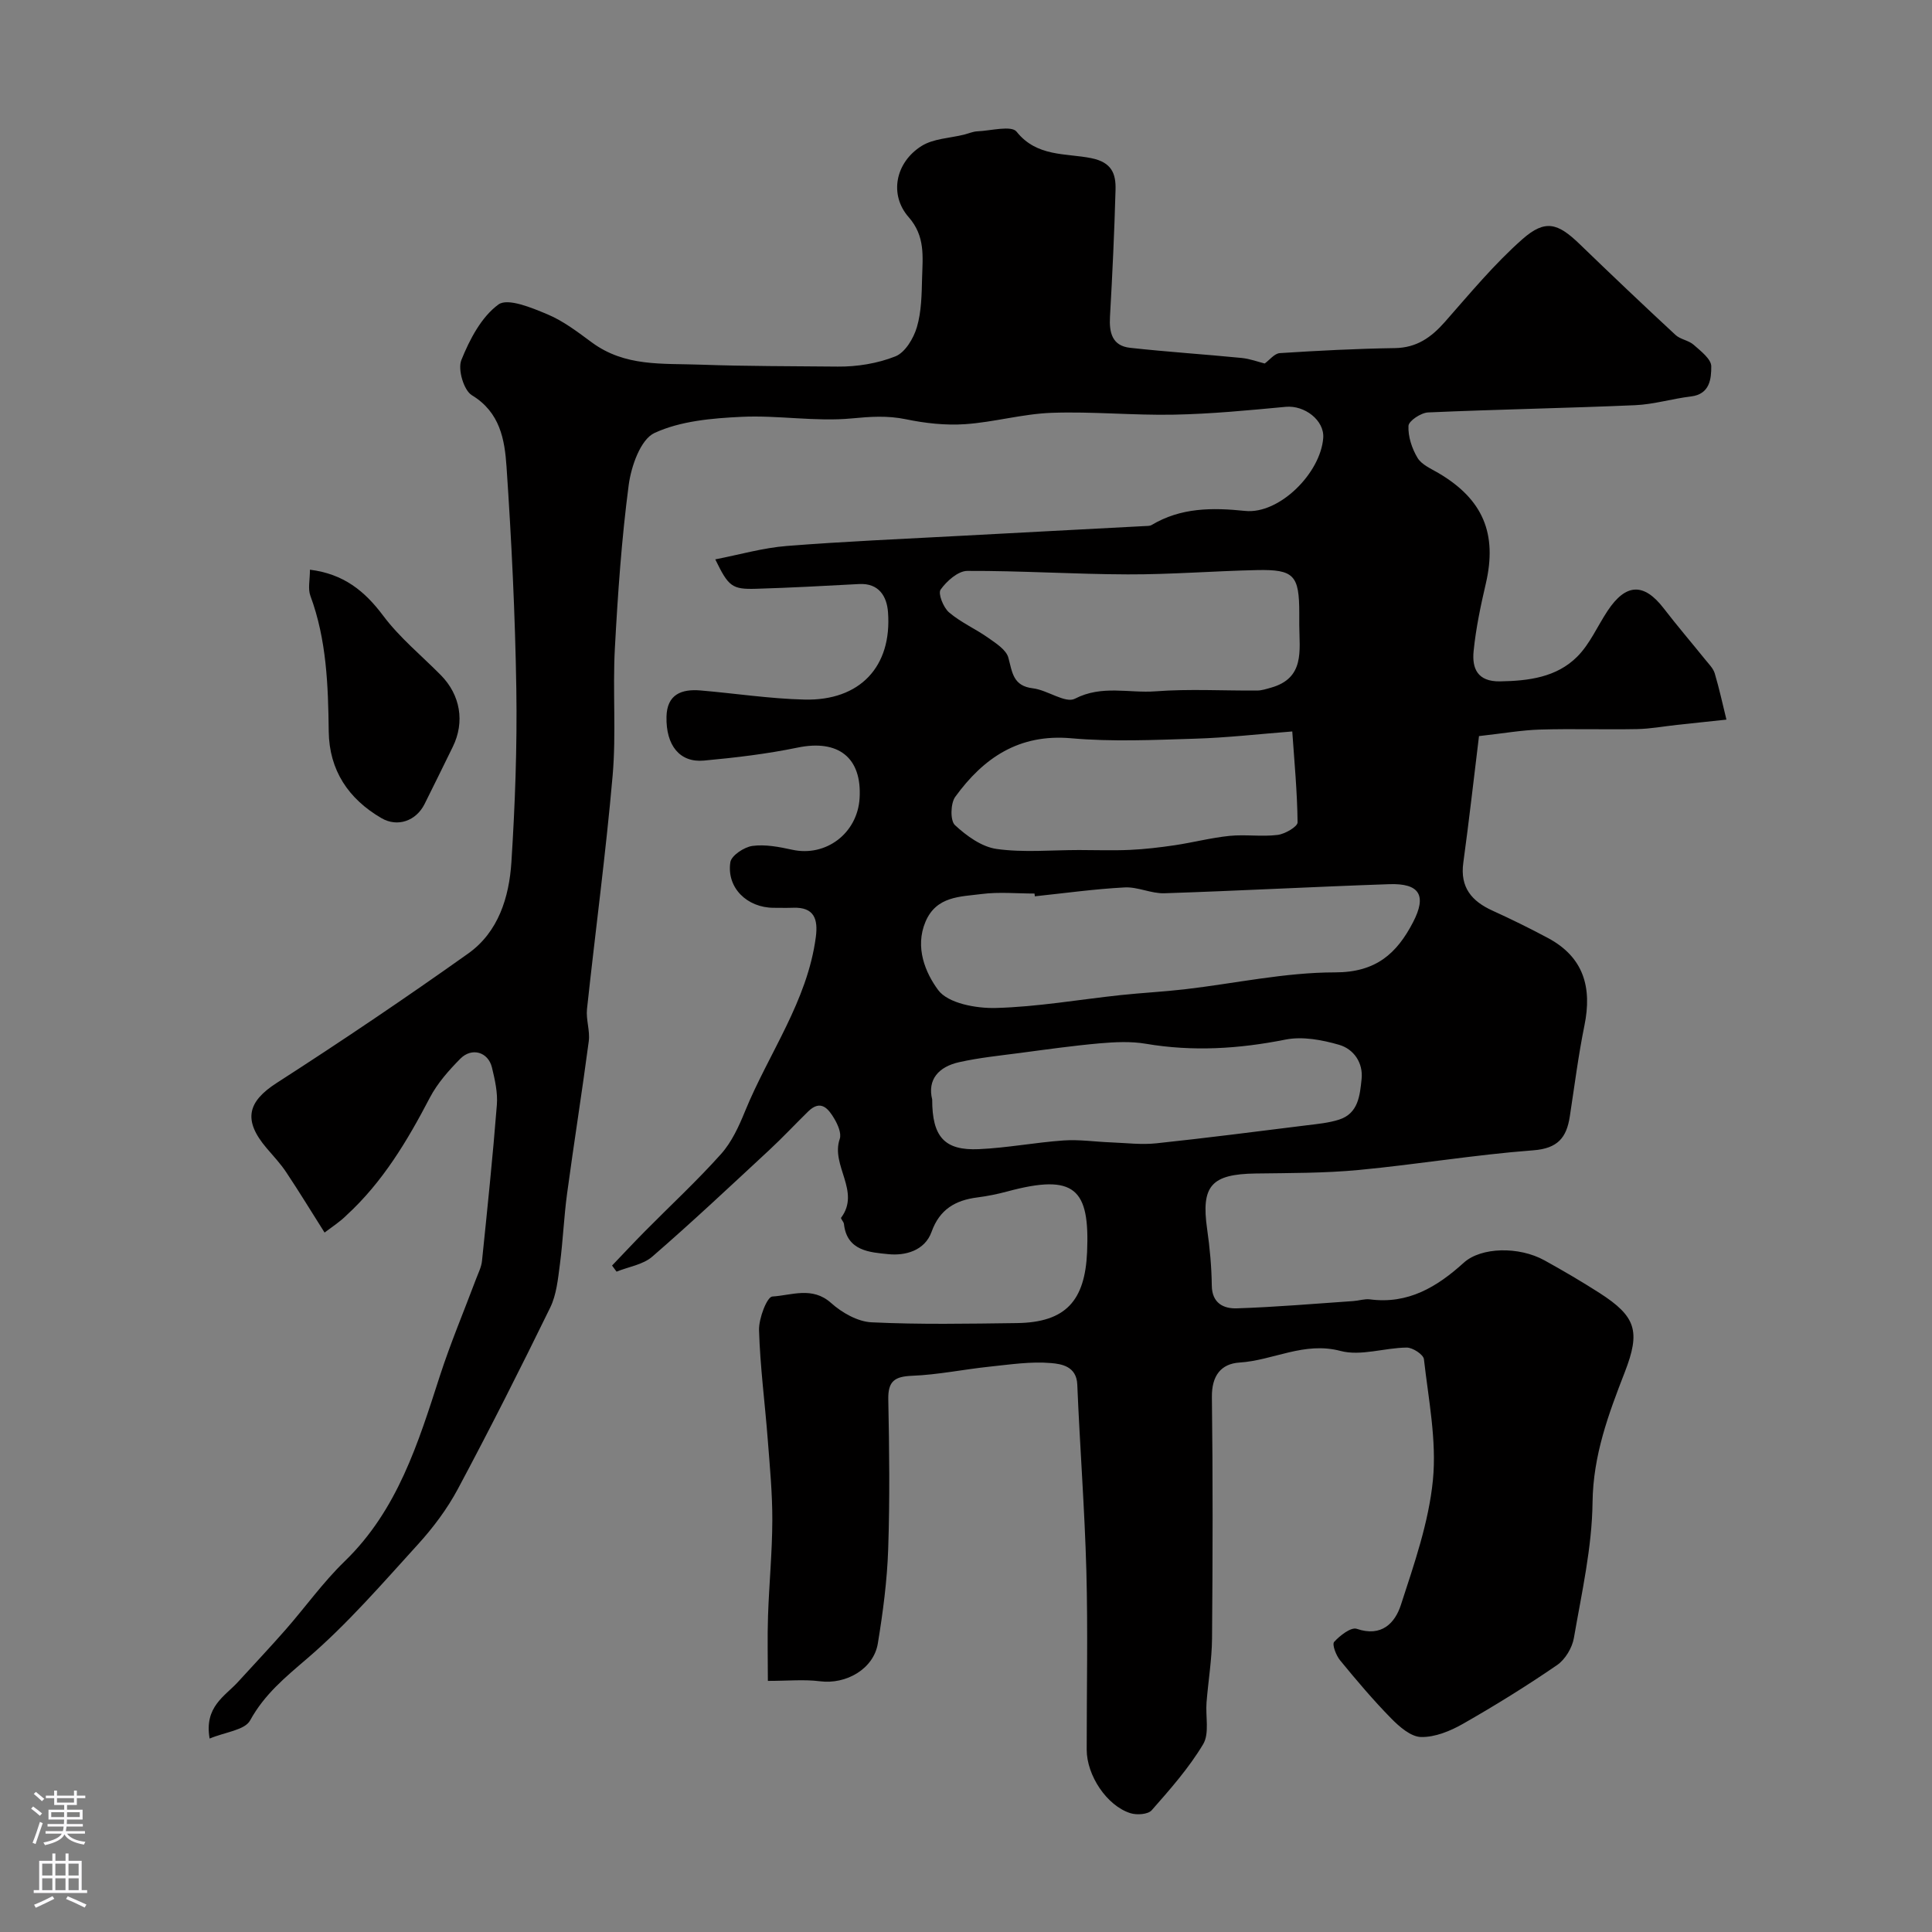 <svg enable-background="new 0 0 400 400" viewBox="0 0 400 400" xmlns="http://www.w3.org/2000/svg"><rect x="0" y="0" width="400" height="400" fill="#808080" stroke="none"/><path d="m67.2 255.19c-2.76-4.36-5.28-8.5-7.96-12.52-1.17-1.76-2.65-3.33-4.03-4.95-4.94-5.8-3.97-9.62 2.08-13.51 13.41-8.63 26.64-17.55 39.64-26.79 6.25-4.44 8.48-11.64 8.95-18.92.76-11.91 1.2-23.87 1.02-35.79-.24-15.38-.99-30.76-2.03-46.1-.38-5.57-1.32-11.24-7.17-14.78-1.69-1.02-2.96-5.37-2.18-7.29 1.72-4.27 4.15-8.93 7.68-11.5 1.92-1.4 6.91.68 10.15 2.04 3.3 1.38 6.27 3.67 9.19 5.82 6.89 5.06 14.48 4.31 22.54 4.6 9.45.34 18.91.3 28.36.4 4.01.04 8.25-.65 11.95-2.12 2.01-.8 3.76-3.73 4.44-6.04.96-3.25.99-6.82 1.08-10.26.12-4.35.68-8.58-2.78-12.52-4.08-4.64-2.76-11.33 2.68-14.74 2.46-1.54 5.84-1.61 8.81-2.35.91-.23 1.81-.64 2.73-.68 2.79-.12 7.05-1.27 8.12.07 4.21 5.29 10.23 4.42 15.49 5.49 4.24.86 5.09 3.24 5 6.53-.24 8.77-.65 17.53-1.15 26.29-.19 3.33.47 6.04 4.17 6.44 7.68.85 15.39 1.34 23.08 2.1 1.73.17 3.42.81 4.78 1.15 1-.71 2.02-2.08 3.13-2.15 7.93-.51 15.88-.92 23.83-1.04 4.51-.07 7.51-2.21 10.33-5.4 5.19-5.89 10.23-12 16.09-17.17 4.72-4.15 7.32-3.31 11.81 1.02 6.56 6.34 13.17 12.62 19.86 18.82 1.01.94 2.72 1.12 3.76 2.04 1.47 1.3 3.65 2.96 3.65 4.47.01 2.51-.26 5.76-4.19 6.23-3.87.46-7.69 1.64-11.56 1.81-14.29.62-28.6.87-42.89 1.5-1.47.07-4 1.75-4.05 2.78-.11 2.2.71 4.68 1.87 6.62.84 1.41 2.77 2.23 4.32 3.14 9.24 5.43 12.23 12.55 9.82 22.91-1.07 4.59-2.05 9.25-2.52 13.93-.37 3.6.77 6.38 5.48 6.3 5.92-.1 11.68-.84 15.95-5.1 2.63-2.62 4.19-6.31 6.29-9.48 3.79-5.74 7.52-5.86 11.61-.57 2.8 3.64 5.79 7.13 8.67 10.7.71.88 1.61 1.76 1.92 2.8.94 3.15 1.63 6.37 2.42 9.57-3.41.36-6.82.72-10.23 1.09-2.76.3-5.52.82-8.28.87-6.7.13-13.4-.1-20.1.1-3.76.11-7.5.78-12.62 1.35-1.05 8.54-2.04 17.4-3.25 26.23-.7 5.09 1.74 7.96 6.07 9.92 3.87 1.76 7.69 3.64 11.45 5.65 7.41 3.96 9.17 10.23 7.56 18.12-1.27 6.23-2.06 12.55-3.03 18.84-.67 4.37-2.49 6.62-7.57 7-12.07.91-24.06 2.93-36.12 4.07-7.08.67-14.23.63-21.35.73-9.2.13-11.32 2.56-10.05 11.48.56 3.89.92 7.83.97 11.76.05 3.64 2.48 4.76 5.14 4.68 8.07-.26 16.12-.96 24.18-1.51 1.15-.08 2.32-.49 3.42-.35 7.9 1.04 13.89-2.57 19.43-7.59 3.57-3.24 11.41-3.42 16.72-.48 3.85 2.13 7.66 4.36 11.36 6.73 7.61 4.89 8.54 7.94 5.25 16.42-3.37 8.68-6.55 17.19-6.67 26.92-.11 9.39-2.25 18.77-3.86 28.09-.35 2.05-1.8 4.47-3.49 5.63-6.31 4.33-12.83 8.37-19.48 12.16-2.61 1.49-5.78 2.79-8.67 2.73-2.11-.04-4.49-2.12-6.19-3.85-3.74-3.81-7.19-7.9-10.58-12.03-.83-1.01-1.7-3.29-1.23-3.81 1.19-1.32 3.5-3.11 4.68-2.71 5.16 1.77 7.93-1.22 9.14-4.95 2.75-8.47 5.77-17.09 6.63-25.86.8-8.21-.92-16.69-1.86-25.01-.11-.97-2.33-2.42-3.56-2.41-4.59.04-9.5 1.81-13.7.7-7.55-2-13.93 1.96-20.92 2.4-3.87.25-5.77 2.77-5.72 7.13.21 16.66.17 33.33.03 50-.04 4.41-.79 8.82-1.14 13.24-.23 2.92.63 6.42-.7 8.65-2.95 4.93-6.84 9.34-10.66 13.68-.76.86-3.08 1.02-4.4.6-4.89-1.54-9.05-7.83-9.05-13.15-.01-12.33.26-24.67-.07-37-.35-12.87-1.35-25.73-1.88-38.6-.15-3.81-3.35-4.26-5.41-4.44-4.19-.37-8.5.3-12.74.74-5.36.56-10.68 1.68-16.04 1.89-3.62.15-5.01 1.1-4.94 4.88.21 10.33.33 20.67-.02 31-.22 6.53-1.08 13.06-2.14 19.52-.87 5.31-6.57 8.54-11.97 7.85-3.28-.42-6.65-.08-10.8-.08 0-4.59-.12-9.01.03-13.42.22-6.6.87-13.2.89-19.8.02-5.6-.52-11.2-.95-16.8-.58-7.54-1.58-15.06-1.8-22.6-.07-2.41 1.65-6.89 2.75-6.96 3.96-.23 8.26-2.16 12.17 1.34 2.24 2.01 5.49 3.86 8.37 4 10.01.48 20.05.29 30.08.16 10.13-.13 14.11-4.62 14.55-14.69.56-13.08-2.47-16.35-16.52-12.56-2.04.55-4.13.97-6.23 1.24-4.53.58-7.78 2.47-9.44 7.1-1.43 3.99-5.55 4.99-8.96 4.64-3.72-.38-8.59-.6-9.19-6.26-.05-.45-.72-1.1-.59-1.28 4.1-5.49-2.19-10.8-.28-16.32.39-1.14-.39-2.94-1.11-4.16-1.22-2.06-2.79-4.1-5.42-1.53-2.72 2.66-5.31 5.44-8.09 8.02-8 7.42-15.95 14.9-24.19 22.04-1.92 1.67-4.9 2.1-7.4 3.11-.31-.42-.62-.84-.93-1.26 2.28-2.38 4.52-4.79 6.84-7.13 5.25-5.31 10.75-10.4 15.72-15.96 2.21-2.47 3.7-5.73 4.97-8.85 4.91-12.02 12.91-22.78 14.66-36.09.48-3.68-.32-6.22-4.72-6.05-1.33.05-2.67.01-4 .01-5.51-.01-9.78-4.14-8.98-9.44.21-1.38 2.86-3.14 4.57-3.37 2.67-.36 5.54.2 8.24.79 6.96 1.53 13.5-3.38 13.95-10.66.52-8.43-4.42-12.23-12.83-10.49-6.38 1.32-12.9 2.09-19.4 2.69-5 .46-7.88-3.13-7.75-9.08.1-4.62 3.1-5.77 7.04-5.44 7.19.61 14.36 1.72 21.55 1.89 11.46.27 18.13-6.82 17.27-18.12-.24-3.2-1.85-6.03-5.99-5.8-7.1.38-14.2.77-21.3.98-5.02.15-5.73-.46-8.47-6.09 5.04-.98 9.87-2.38 14.77-2.77 11.98-.95 24-1.45 36-2.1 12.7-.69 25.4-1.34 38.1-2.02.49-.03 1.07.01 1.46-.22 6.07-3.62 12.51-3.63 19.37-2.92 7.08.73 15.63-7.83 16.17-15.11.27-3.63-3.85-6.81-7.77-6.44-7.68.72-15.39 1.47-23.09 1.62-8.45.17-16.92-.68-25.35-.38-6 .21-11.93 1.94-17.93 2.35-4.06.28-8.27-.19-12.27-1.02-3.83-.79-7.35-.54-11.23-.17-7.51.71-15.2-.69-22.78-.33-6.11.29-12.64.85-18.03 3.34-2.88 1.33-4.82 6.86-5.34 10.74-1.48 11.23-2.26 22.57-2.87 33.89-.47 8.75.3 17.58-.46 26.29-1.41 16.15-3.58 32.24-5.31 48.36-.23 2.18.65 4.48.37 6.64-1.39 10.53-3.07 21.02-4.49 31.55-.66 4.86-.85 9.79-1.49 14.66-.4 3.03-.7 6.28-2.01 8.96-6.16 12.61-12.49 25.15-19.1 37.52-2.21 4.14-5.13 8.04-8.3 11.52-7.37 8.1-14.59 16.46-22.86 23.56-4.58 3.93-8.89 7.44-11.87 12.87-1.1 2.01-5.16 2.4-8.38 3.75-1.15-6.61 3.16-8.74 5.9-11.75 3.27-3.59 6.61-7.12 9.81-10.77 4.12-4.7 7.78-9.85 12.25-14.18 10.97-10.62 15.22-24.49 19.71-38.38 2.2-6.79 4.99-13.4 7.5-20.09.46-1.22 1.09-2.44 1.22-3.7 1.11-10.77 2.23-21.54 3.08-32.33.2-2.55-.41-5.23-1.02-7.75-.78-3.2-4.16-4.21-6.54-1.81-2.39 2.42-4.76 5.09-6.32 8.08-4.66 8.93-9.77 17.49-17.27 24.36-1.26 1.27-2.76 2.23-4.52 3.56zm147.05-69.62c-.02-.19-.04-.38-.06-.57-3.66 0-7.37-.37-10.98.1-4.39.57-9.33.41-11.59 5.72-2.27 5.34.01 10.63 2.61 14.15 2.03 2.76 7.86 3.83 11.95 3.72 8.64-.23 17.25-1.75 25.87-2.67 4.41-.47 8.85-.69 13.26-1.2 10.38-1.21 20.75-3.5 31.12-3.5 8.42 0 12.75-3.87 16.13-10.39 2.87-5.53 1.38-8.09-4.95-7.87-15.51.53-31.01 1.37-46.53 1.88-2.72.09-5.5-1.35-8.21-1.21-6.21.32-12.41 1.19-18.62 1.84zm-21.25 42.07c-.01 7.75 2.56 10.6 9.66 10.28 5.86-.26 11.67-1.39 17.53-1.8 3.27-.23 6.58.28 9.87.4 3.12.12 6.28.52 9.35.19 10.39-1.1 20.76-2.44 31.14-3.73 2.25-.28 4.57-.49 6.71-1.18 3.99-1.29 4.29-5.05 4.64-8.36.37-3.39-1.62-6.24-4.64-7.12-3.55-1.03-7.61-1.79-11.14-1.08-9.64 1.92-19.17 2.51-28.89.86-3.1-.53-6.37-.36-9.53-.09-5.54.49-11.05 1.27-16.56 2-4.2.55-8.43.98-12.55 1.9-4.25.94-6.62 3.6-5.59 7.73zm76-98.16c0-.83 0-1.66 0-2.5 0-7.88-1.07-9.11-8.75-8.95-8.93.19-17.85.92-26.77.89-11.07-.03-22.15-.77-33.22-.72-1.91.01-4.27 2.11-5.52 3.88-.57.81.57 3.7 1.75 4.71 2.43 2.08 5.48 3.4 8.12 5.27 1.6 1.13 3.72 2.47 4.16 4.11.83 3.05.95 5.85 5.09 6.34 3 .36 6.71 3.17 8.69 2.15 5.59-2.89 11.19-1.11 16.7-1.53 6.98-.53 14.02-.11 21.04-.16.95-.01 1.91-.33 2.84-.59 7.05-1.98 5.9-7.7 5.87-12.9zm-1.45 21.96c-6.82.53-13.51 1.3-20.21 1.5-8.51.26-17.09.66-25.55-.09-10.83-.96-18.17 4.07-24.02 12.13-.98 1.35-1.06 4.92-.06 5.85 2.4 2.23 5.54 4.51 8.64 4.94 5.58.78 11.34.22 17.03.22 3.52 0 7.05.13 10.56-.03 3.1-.14 6.19-.51 9.26-.96 3.8-.57 7.55-1.55 11.36-1.94 3.3-.33 6.69.21 9.97-.2 1.52-.19 4.13-1.71 4.12-2.6-.07-6.36-.68-12.72-1.1-18.82z" fill="#010000"/><path d="m64.17 117.95c6.96.87 11.32 4.39 15.16 9.52 3.39 4.54 7.91 8.23 11.93 12.3 4.06 4.11 5.01 9.7 2.49 14.84-1.94 3.96-3.88 7.92-5.85 11.86-1.76 3.51-5.6 4.85-8.92 2.92-6.86-3.99-10.82-9.93-10.92-17.95-.12-9.54-.43-18.99-3.8-28.09-.54-1.45-.09-3.26-.09-5.4z" fill="#010000"/><g fill="#fbfafc"><path d="m6.44 374.46.42-.45c.65.47 1.27.95 1.85 1.44l-.45.49c-.65-.56-1.25-1.06-1.82-1.48m.93 7.33-.63-.26c.55-1.36 1.05-2.8 1.52-4.33.19.1.38.19.59.27-.46 1.29-.95 2.73-1.48 4.32m-.38-10.38.44-.42c.43.34 1.01.82 1.74 1.44l-.49.49c-.53-.51-1.09-1.01-1.69-1.51m2.5.35h1.72v-1.04h.59v1.04h3.52v-1.04h.59v1.04h1.75v.53h-1.75v1.42h-2.03v.97h3.22v2.03h-3.24c0 .35-.01.66-.03.93h3.32v.53h-3.37c-.03.27-.08.58-.15.94h3.96v.53h-3.71c.67.92 1.93 1.48 3.79 1.68-.13.24-.23.44-.29.59-2.13-.38-3.48-1.08-4.04-2.12-.43.97-1.77 1.72-4.03 2.23-.09-.19-.2-.37-.33-.55 2.1-.42 3.37-1.03 3.81-1.83h-3.36v-.53h3.58c.08-.29.13-.61.16-.94h-3.33v-.53h3.39c.02-.27.04-.58.04-.93h-3.23v-2.03h3.25v-.97h-2.07v-1.42h-1.73zm1.12 3.44v1h2.65c.01-.3.02-.44.01-.4v-.25-.35zm1.19-2h3.52v-.91h-3.52zm4.71 2h-2.63v.59c0 .15-.01.28-.01.4h2.64z"/><path d="m13.56 383.74h.63v1.52h2.72v6.07h1.13v.6h-11.06v-.6h1.13v-6.07h2.73v-1.52h.63v1.52h2.1v-1.52zm-2.69 8.83.38.56c-1.24.63-2.53 1.25-3.85 1.85-.1-.21-.21-.42-.34-.63 1.36-.55 2.63-1.15 3.81-1.78m-2.13-4.27h2.1v-2.45h-2.1zm0 3.04h2.1v-2.46h-2.1zm2.72-3.04h2.1v-2.45h-2.1zm0 3.04h2.1v-2.46h-2.1zm6.07 3.6c-1.41-.71-2.7-1.3-3.86-1.78l.35-.56c1.45.62 2.75 1.19 3.88 1.72zm-1.25-9.09h-2.1v2.45h2.1zm-2.09 5.49h2.1v-2.45h-2.1z"/></g></svg>